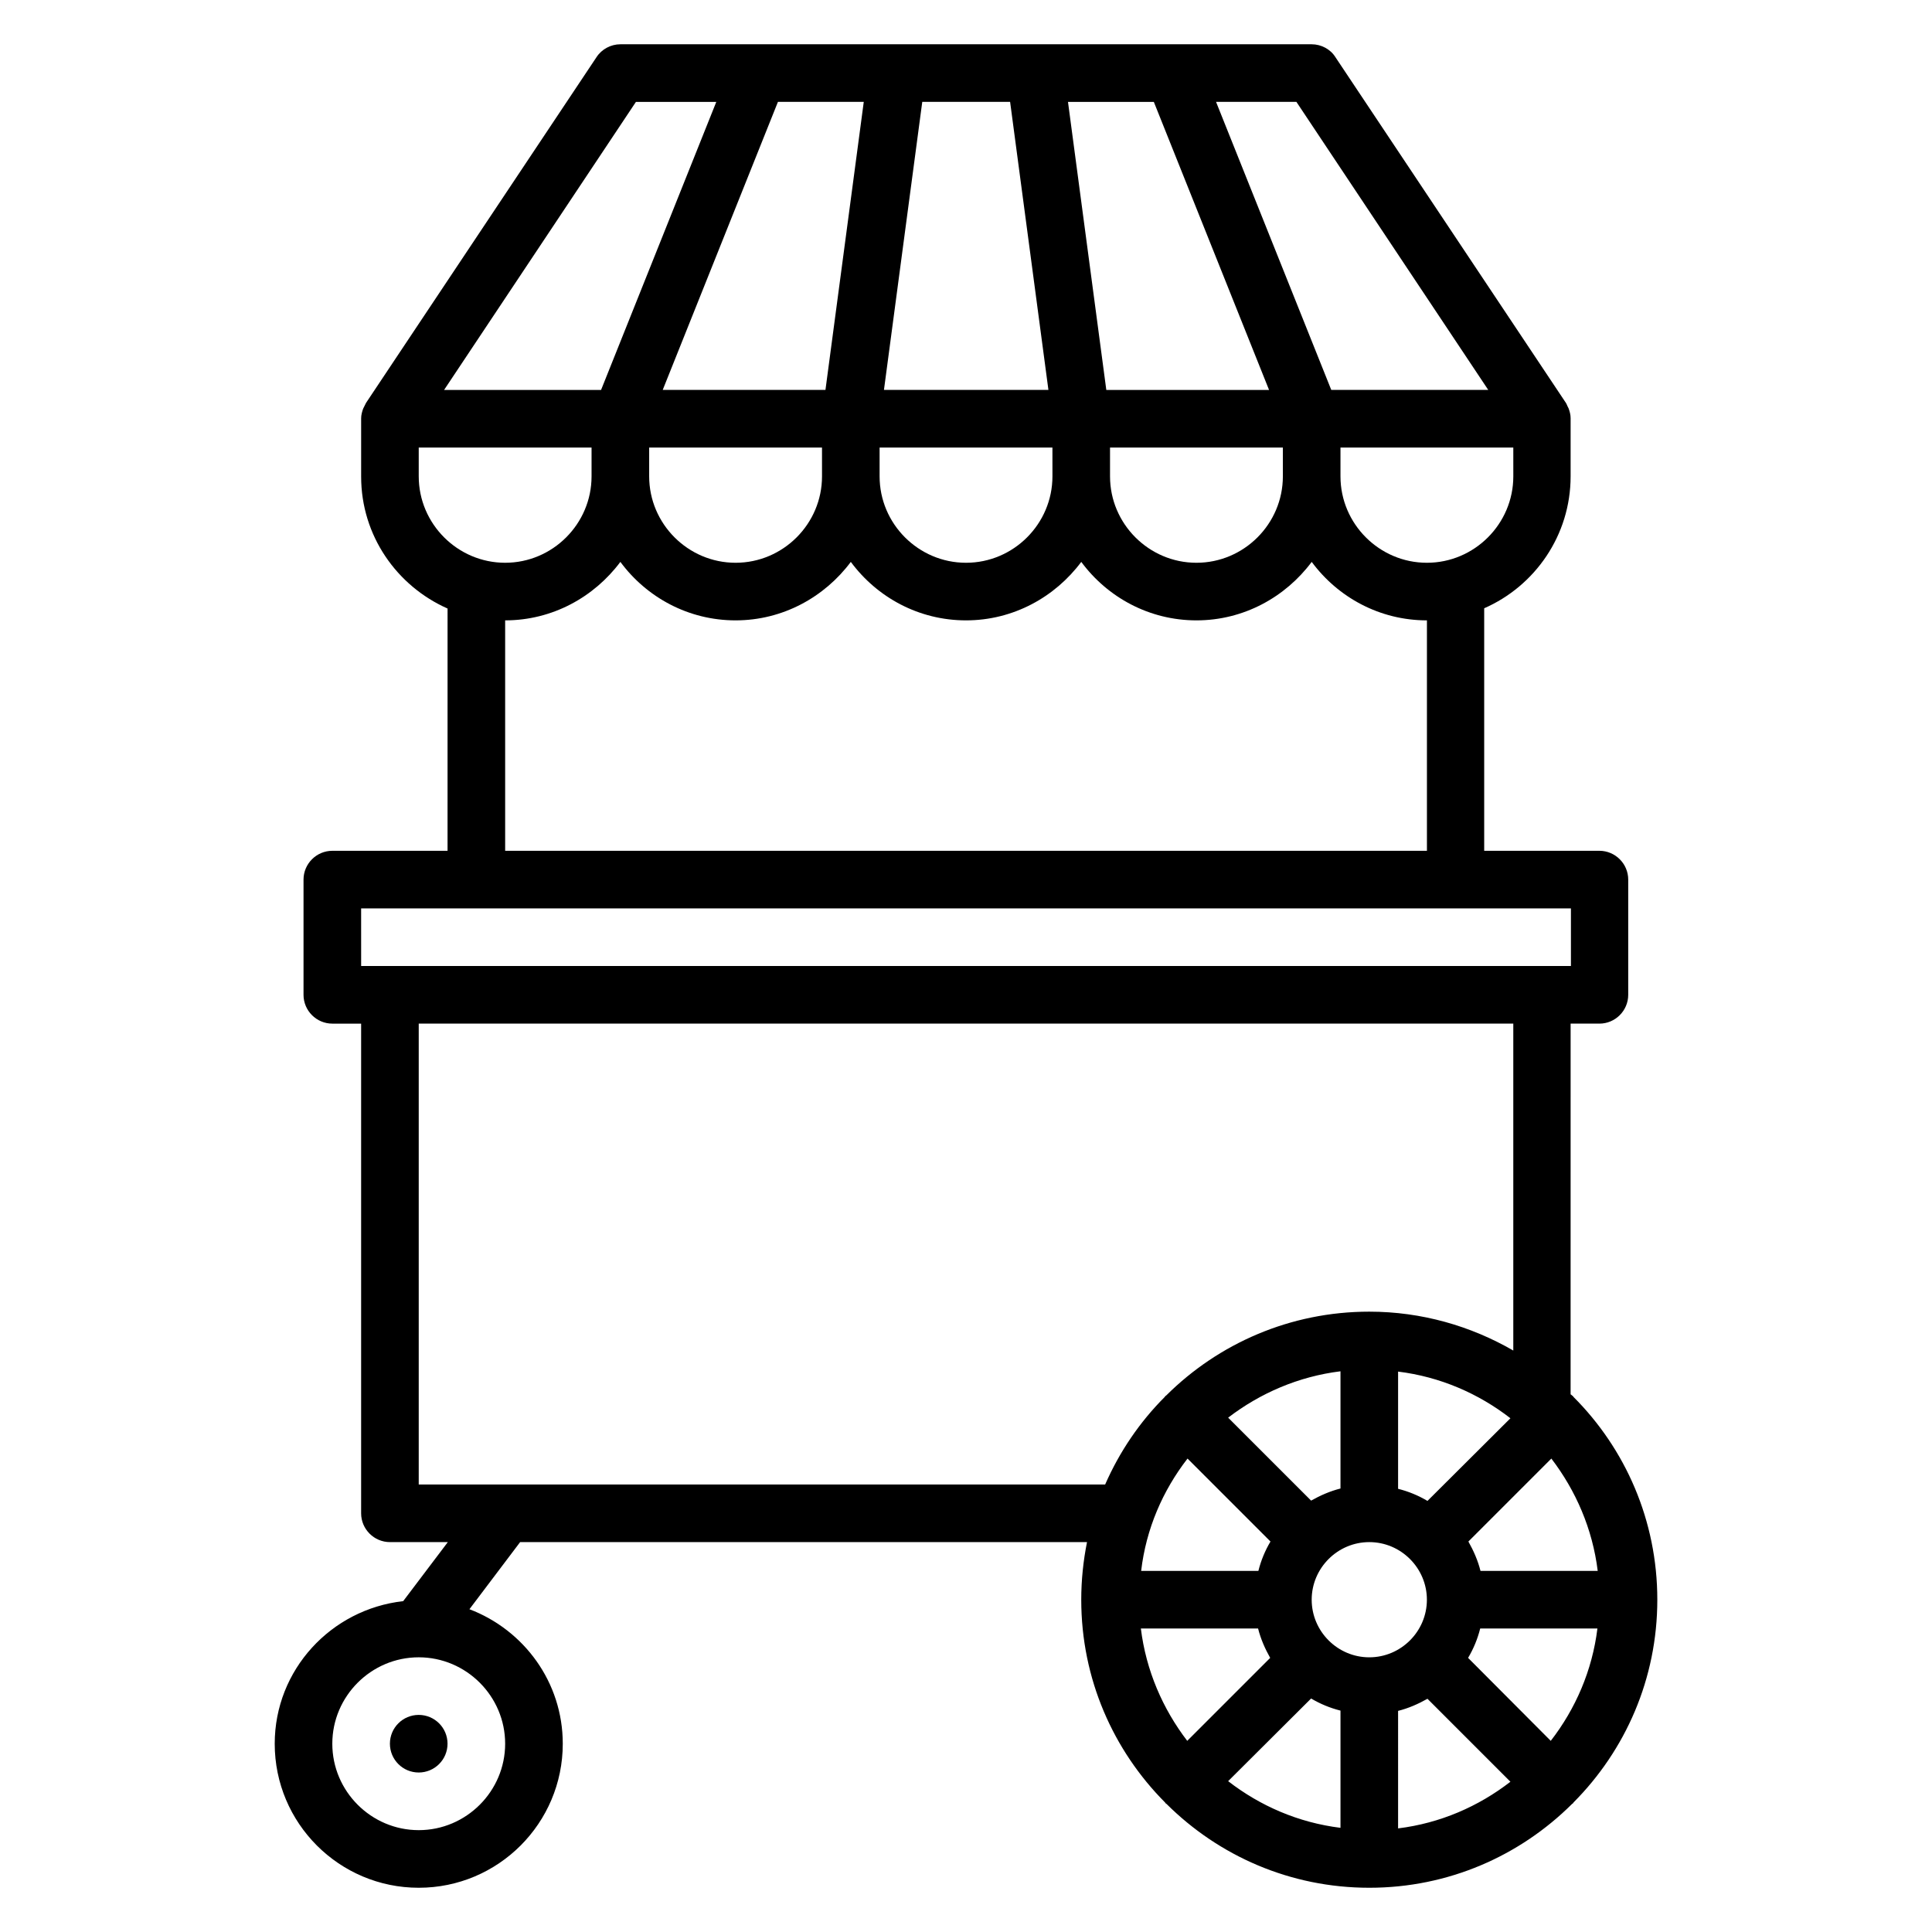 <?xml version="1.0" encoding="UTF-8"?>
<!-- Uploaded to: SVG Repo, www.svgrepo.com, Generator: SVG Repo Mixer Tools -->
<svg fill="#000000" width="800px" height="800px" version="1.1" viewBox="144 144 512 512" xmlns="http://www.w3.org/2000/svg">
 <g>
  <path d="m262.6 606.1c0 4.215-3.418 7.633-7.637 7.633-4.215 0-7.633-3.418-7.633-7.633 0-4.215 3.418-7.633 7.633-7.633 4.219 0 7.637 3.418 7.637 7.633"/>
  <path d="m560.99 621.68c13.742-13.816 22.215-32.75 22.215-53.742 0-20.992-8.473-40-22.215-53.738-0.078-0.078-0.078-0.152-0.152-0.23-0.078-0.078-0.152-0.078-0.23-0.152-0.078-0.078-0.23-0.23-0.383-0.305l0.004-98.242h7.633c4.199 0 7.633-3.434 7.633-7.633v-30.535c0-4.199-3.434-7.633-7.633-7.633h-30.535v-64.273c13.434-5.879 22.902-19.312 22.902-34.961v-15.266-0.152c0-0.918-0.23-1.754-0.535-2.594-0.078-0.23-0.23-0.383-0.305-0.609-0.152-0.305-0.23-0.609-0.457-0.918l-61.066-91.602c-1.301-2.066-3.742-3.363-6.262-3.363h-183.2c-2.519 0-4.961 1.297-6.336 3.434l-61.066 91.602c-0.152 0.305-0.305 0.609-0.457 0.918-0.078 0.23-0.23 0.383-0.305 0.609-0.305 0.84-0.535 1.68-0.535 2.594v0.152 15.266c0 15.648 9.465 29.008 22.902 34.961l-0.004 64.203h-30.535c-4.199 0-7.633 3.434-7.633 7.633v30.535c0 4.199 3.434 7.633 7.633 7.633h7.633v129.77c0 4.199 3.434 7.633 7.633 7.633h15.344l-11.832 15.648c-19.082 2.137-34.043 18.168-34.043 37.785 0 21.07 17.098 38.168 38.168 38.168 21.07 0 38.168-17.098 38.168-38.168 0-16.336-10.305-30.152-24.734-35.648l13.434-17.785h150.23c-0.992 4.961-1.527 10.078-1.527 15.266 0 20.992 8.473 39.922 22.215 53.738 0.078 0.078 0.078 0.152 0.152 0.23 0.078 0.078 0.152 0.078 0.23 0.152 13.816 13.742 32.746 22.215 53.738 22.215 20.992 0 39.922-8.473 53.738-22.215 0.078-0.078 0.152-0.078 0.23-0.152 0.078-0.074 0.078-0.152 0.152-0.227zm-283.12-15.574c0 12.594-10.305 22.902-22.902 22.902-12.594 0-22.902-10.305-22.902-22.902 0-12.594 10.305-22.902 22.902-22.902 12.598 0.004 22.902 10.309 22.902 22.902zm168.47-30.531h31.066c0.688 2.75 1.832 5.344 3.207 7.785l-21.984 21.984c-6.484-8.473-10.914-18.625-12.289-29.77zm121.07-15.27h-31.066c-0.688-2.75-1.832-5.344-3.207-7.785l21.984-21.984c6.484 8.473 10.914 18.625 12.289 29.77zm-60.535 22.902c-8.398 0-15.266-6.871-15.266-15.266 0-8.398 6.871-15.266 15.266-15.266 8.398 0 15.266 6.871 15.266 15.266s-6.867 15.266-15.266 15.266zm15.418-41.449c-2.441-1.449-5.039-2.519-7.785-3.207v-31.066c11.145 1.375 21.297 5.801 29.77 12.367zm-23.051-34.352v31.066c-2.75 0.688-5.344 1.832-7.785 3.207l-21.984-21.984c8.473-6.488 18.625-10.914 29.77-12.289zm-40.535 23.129 21.984 21.984c-1.449 2.441-2.519 5.039-3.207 7.785h-31.066c1.297-11.145 5.727-21.297 12.289-29.77zm32.75 63.586c2.441 1.449 5.039 2.519 7.785 3.207v31.066c-11.145-1.375-21.297-5.801-29.77-12.367zm23.051 3.281c2.75-0.688 5.344-1.832 7.785-3.207l21.984 21.984c-8.473 6.566-18.625 10.992-29.77 12.367zm18.551-14.043c1.449-2.441 2.519-5.039 3.207-7.785h31.066c-1.375 11.145-5.801 21.297-12.367 29.77zm11.984-313.12c0 12.594-10.305 22.902-22.902 22.902-12.594 0-22.902-10.305-22.902-22.902v-7.633h45.801zm-61.07 0c0 12.594-10.305 22.902-22.902 22.902-12.594 0-22.902-10.305-22.902-22.902v-7.633h45.801zm-61.066 0c0 12.594-10.305 22.902-22.902 22.902-12.594 0-22.902-10.305-22.902-22.902v-7.633h45.801zm-61.066 0c0 12.594-10.305 22.902-22.902 22.902-12.594 0-22.902-10.305-22.902-22.902v-7.633h45.801zm60-22.902h-43.586l10.152-76.336h23.281zm116.56 0h-41.602l-30.535-76.336h21.297zm-88.625-76.332 30.535 76.336h-43.129l-10.156-76.336zm-87.023 76.332h-43.129l30.535-76.336h22.746zm-50.227-76.332h21.297l-30.535 76.336h-41.602zm-57.559 99.234v-7.633h45.801v7.633c0 12.594-10.305 22.902-22.902 22.902-12.59-0.004-22.898-10.309-22.898-22.902zm22.902 38.168c12.52 0 23.586-6.184 30.535-15.496 6.945 9.391 18.016 15.496 30.535 15.496 12.52 0 23.586-6.184 30.535-15.496 6.945 9.391 18.016 15.496 30.535 15.496 12.52 0 23.586-6.184 30.535-15.496 6.945 9.391 18.016 15.496 30.535 15.496s23.586-6.184 30.535-15.496c6.945 9.391 18.016 15.496 30.535 15.496v61.066h-244.28zm-38.168 76.332h320.61v15.266h-7.633l-305.34 0.004h-7.633zm15.266 152.67v-122.14h290.07v86.641c-11.219-6.488-24.27-10.305-38.164-10.305-20.992 0-40 8.473-53.816 22.215-0.078 0.078-0.152 0.078-0.23 0.152-0.078 0.078-0.078 0.152-0.152 0.23-6.641 6.641-11.984 14.504-15.801 23.207z"/>
 </g>
</svg>